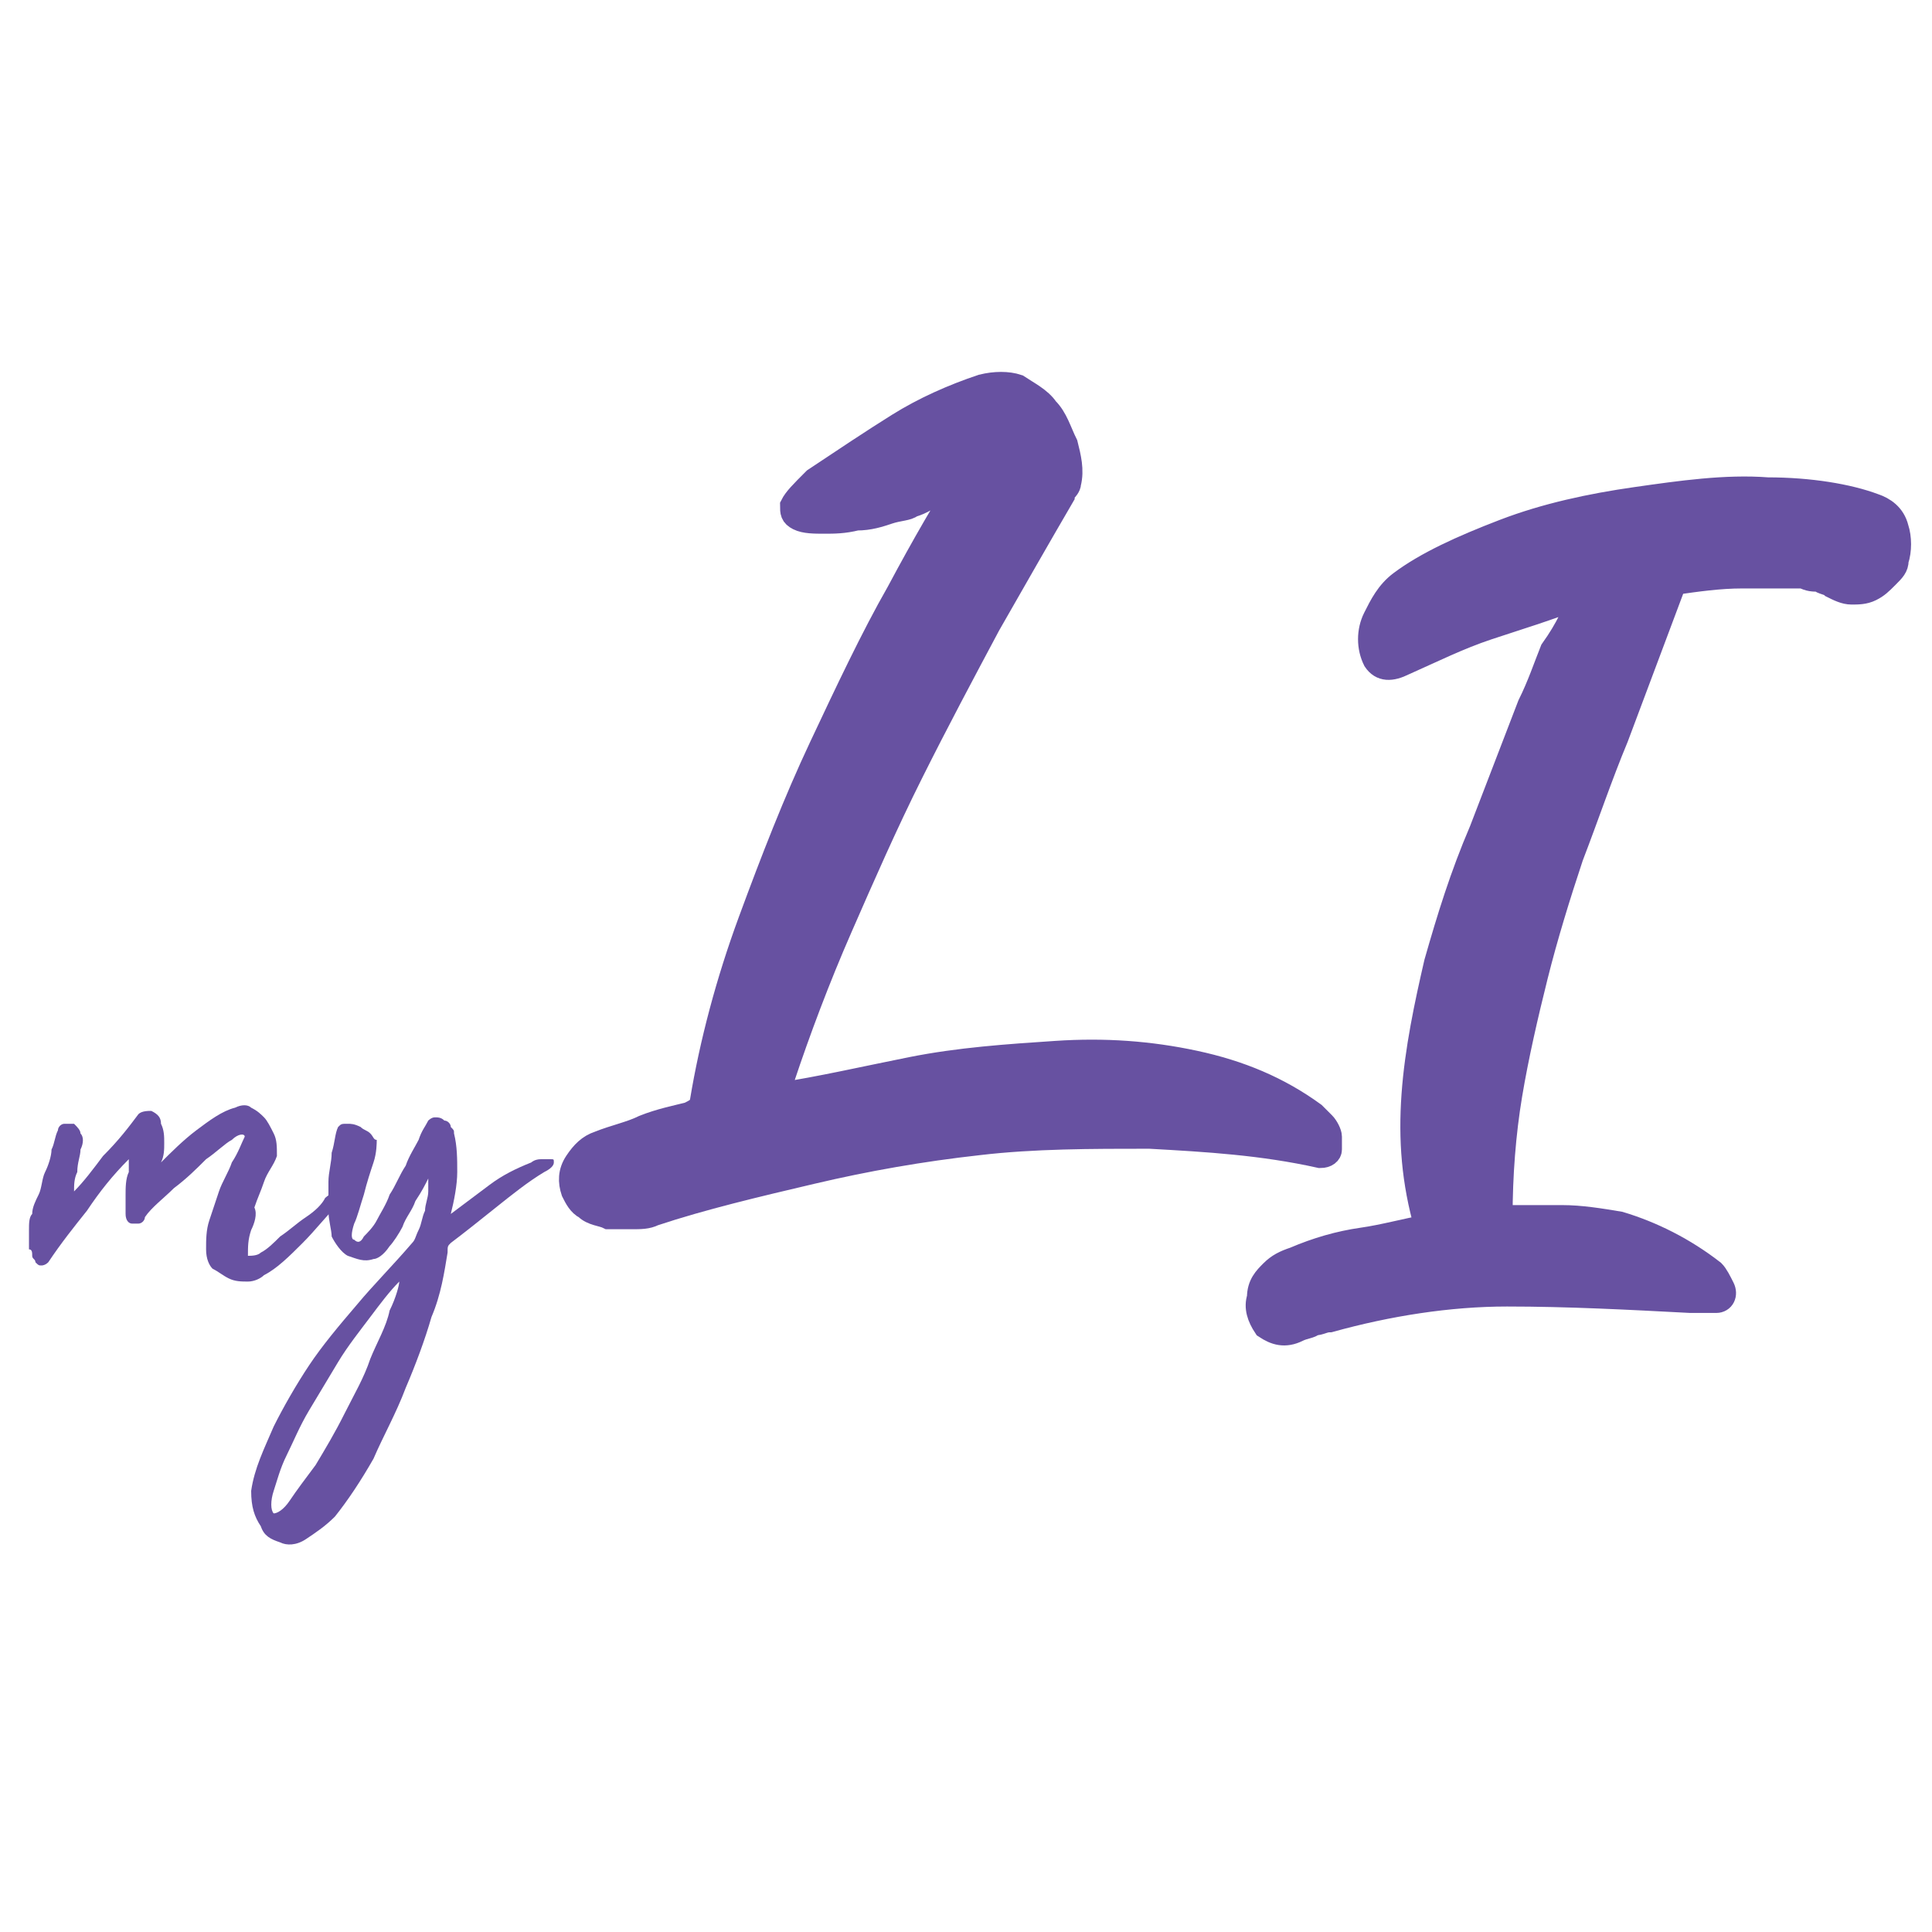 <?xml version="1.0" encoding="utf-8"?>
<!-- Generator: Adobe Illustrator 25.0.1, SVG Export Plug-In . SVG Version: 6.00 Build 0)  -->
<svg version="1.1" id="Layer_1" xmlns="http://www.w3.org/2000/svg" xmlns:xlink="http://www.w3.org/1999/xlink" x="0px" y="0px"
	 viewBox="0 0 60 60" style="enable-background:new 0 0 60 60;" xml:space="preserve">
<style type="text/css">
	.st0{fill:#6751A1;}
	.st1{fill:#6751A1;stroke:#6751A1;stroke-width:0.75;stroke-miterlimit:10;}
</style>
<g>
	<g>
		<path class="st0" d="M4,36c-0.5,0.5-0.9,1-1.3,1.6c-0.4,0.5-0.8,1-1.2,1.6c-0.1,0.1-0.2,0.1-0.2,0.1c-0.1,0-0.1,0-0.2-0.1
			c0-0.1-0.1-0.1-0.1-0.2c0-0.1,0-0.2-0.1-0.2c0-0.2,0-0.4,0-0.6c0-0.2,0-0.4,0.1-0.5c0-0.2,0.1-0.4,0.2-0.6
			c0.1-0.2,0.1-0.5,0.2-0.7c0.1-0.2,0.2-0.5,0.2-0.7c0.1-0.2,0.1-0.4,0.2-0.6c0-0.1,0.1-0.2,0.2-0.2c0.1,0,0.2,0,0.3,0
			c0.1,0.1,0.2,0.2,0.2,0.3c0.1,0.1,0.1,0.3,0,0.5c0,0.2-0.1,0.4-0.1,0.7c-0.1,0.2-0.1,0.4-0.1,0.6c0.3-0.3,0.6-0.7,0.9-1.1
			C3.7,35.4,4,35,4.3,34.6c0.1-0.1,0.3-0.1,0.4-0.1c0.2,0.1,0.3,0.2,0.3,0.4c0.1,0.2,0.1,0.4,0.1,0.6c0,0.2,0,0.4-0.1,0.6
			c0.3-0.3,0.7-0.7,1.1-1c0.4-0.3,0.8-0.6,1.2-0.7c0.2-0.1,0.4-0.1,0.5,0c0.2,0.1,0.3,0.2,0.4,0.3s0.2,0.3,0.3,0.5
			c0.1,0.2,0.1,0.4,0.1,0.7c-0.1,0.3-0.3,0.5-0.4,0.8c-0.1,0.3-0.2,0.5-0.3,0.8C8,37.7,7.9,38,7.8,38.2c-0.1,0.3-0.1,0.5-0.1,0.8
			C7.8,39,8,39,8.1,38.9c0.2-0.1,0.4-0.3,0.6-0.5C9,38.2,9.2,38,9.5,37.8s0.5-0.4,0.6-0.6c0.5-0.4,0.8-0.6,0.9-0.5
			c0.1,0.1-0.1,0.3-0.5,0.7c-0.4,0.4-0.7,0.8-1.1,1.2c-0.4,0.4-0.8,0.8-1.2,1c-0.1,0.1-0.3,0.2-0.5,0.2c-0.2,0-0.4,0-0.6-0.1
			c-0.2-0.1-0.3-0.2-0.5-0.3c-0.1-0.1-0.2-0.3-0.2-0.6c0-0.3,0-0.6,0.1-0.9c0.1-0.3,0.2-0.6,0.3-0.9c0.1-0.3,0.3-0.6,0.4-0.9
			c0.2-0.3,0.3-0.6,0.4-0.8c0-0.1-0.2-0.1-0.4,0.1c-0.2,0.1-0.5,0.4-0.8,0.6c-0.3,0.3-0.6,0.6-1,0.9c-0.3,0.3-0.7,0.6-0.9,0.9
			C4.5,37.9,4.4,38,4.3,38c-0.1,0-0.1,0-0.2,0c-0.1,0-0.2-0.1-0.2-0.3c0-0.2,0-0.4,0-0.6c0-0.2,0-0.5,0.1-0.7C4,36.2,4,36.1,4,36z"
			/>
		<path class="st0" d="M11.6,39.1c-0.3,0.1-0.5,0-0.8-0.1c-0.2-0.1-0.4-0.4-0.5-0.6c0-0.2-0.1-0.5-0.1-0.8c0-0.3,0-0.6,0-0.9
			c0-0.3,0.1-0.6,0.1-0.9c0.1-0.3,0.1-0.6,0.2-0.8c0.1-0.1,0.1-0.1,0.3-0.1c0.1,0,0.2,0,0.4,0.1c0.1,0.1,0.2,0.1,0.3,0.2
			c0.1,0.1,0.1,0.2,0.2,0.2c0,0.1,0,0.4-0.1,0.7c-0.1,0.3-0.2,0.6-0.3,1c-0.1,0.3-0.2,0.7-0.3,0.9c-0.1,0.3-0.1,0.5,0,0.5
			c0.1,0.1,0.2,0.1,0.3-0.1c0.1-0.1,0.3-0.3,0.4-0.5s0.3-0.5,0.4-0.8c0.2-0.3,0.3-0.6,0.5-0.9c0.1-0.3,0.3-0.6,0.4-0.8
			c0.1-0.3,0.2-0.4,0.3-0.6c0,0,0.1-0.1,0.2-0.1c0.1,0,0.2,0,0.3,0.1c0.1,0,0.2,0.1,0.2,0.2c0.1,0.1,0.1,0.1,0.1,0.2
			c0.1,0.4,0.1,0.8,0.1,1.2c0,0.4-0.1,0.9-0.2,1.3c0.4-0.3,0.8-0.6,1.2-0.9c0.4-0.3,0.8-0.5,1.3-0.7c0,0,0.1-0.1,0.3-0.1
			c0.1,0,0.2,0,0.3,0c0.1,0,0.1,0,0.1,0.1c0,0.1-0.1,0.2-0.3,0.3c-0.5,0.3-1,0.7-1.5,1.1c-0.5,0.4-1,0.8-1.4,1.1
			c-0.1,0.1-0.1,0.1-0.1,0.3c-0.1,0.6-0.2,1.3-0.5,2c-0.2,0.7-0.5,1.5-0.8,2.2c-0.3,0.8-0.7,1.5-1,2.2c-0.4,0.7-0.8,1.3-1.2,1.8
			c-0.3,0.3-0.6,0.5-0.9,0.7s-0.6,0.2-0.8,0.1c-0.3-0.1-0.5-0.2-0.6-0.5c-0.2-0.3-0.3-0.6-0.3-1.1c0.1-0.7,0.4-1.3,0.7-2
			c0.3-0.6,0.7-1.3,1.1-1.9c0.4-0.6,0.9-1.2,1.5-1.9c0.5-0.6,1.1-1.2,1.7-1.9c0.1-0.1,0.1-0.2,0.2-0.4s0.1-0.4,0.2-0.6
			c0-0.2,0.1-0.4,0.1-0.6c0-0.2,0-0.3,0-0.4c-0.1,0.2-0.2,0.4-0.4,0.7c-0.1,0.3-0.3,0.5-0.4,0.8c-0.1,0.2-0.3,0.5-0.4,0.6
			C11.9,39,11.7,39.1,11.6,39.1z M8.5,47c0.1,0,0.3-0.1,0.5-0.4c0.2-0.3,0.5-0.7,0.8-1.1c0.3-0.5,0.6-1,0.9-1.6
			c0.3-0.6,0.6-1.1,0.8-1.7c0.2-0.5,0.5-1,0.6-1.5c0.2-0.4,0.3-0.8,0.3-0.9c-0.3,0.3-0.6,0.7-0.9,1.1c-0.3,0.4-0.7,0.9-1,1.4
			c-0.3,0.5-0.6,1-0.9,1.5c-0.3,0.5-0.5,1-0.7,1.4c-0.2,0.4-0.3,0.8-0.4,1.1C8.4,46.6,8.4,46.9,8.5,47z"/>
	</g>
	<path class="st1" d="M28.3,15.7c-0.1,0.1-0.4,0.1-0.7,0.2c-0.3,0.1-0.6,0.2-1,0.2c-0.4,0.1-0.7,0.1-1,0.1c-0.3,0-0.6,0-0.8-0.1
		c-0.2-0.1-0.2-0.2-0.2-0.4c0.1-0.2,0.3-0.4,0.7-0.8c0.9-0.6,1.8-1.2,2.6-1.7c0.8-0.5,1.7-0.9,2.6-1.2c0.4-0.1,0.8-0.1,1.1,0
		c0.3,0.2,0.7,0.4,0.9,0.7c0.3,0.3,0.4,0.7,0.6,1.1c0.1,0.4,0.2,0.8,0.1,1.2c0,0.1-0.1,0.2-0.1,0.2c-0.1,0.1-0.1,0.1-0.1,0.2
		c-0.7,1.2-1.5,2.6-2.3,4c-0.8,1.5-1.6,3-2.4,4.6c-0.8,1.6-1.5,3.2-2.2,4.8c-0.7,1.6-1.3,3.2-1.8,4.7l-0.1,0.5
		c1.3-0.2,2.6-0.5,4.1-0.8c1.5-0.3,3-0.4,4.5-0.5c1.5-0.1,2.9,0,4.3,0.3c1.4,0.3,2.6,0.8,3.7,1.6c0.1,0.1,0.2,0.2,0.3,0.3
		c0.1,0.1,0.2,0.3,0.2,0.4c0,0.1,0,0.3,0,0.4c0,0.1-0.1,0.2-0.3,0.2c-1.8-0.4-3.5-0.5-5.3-0.6c-1.8,0-3.6,0-5.3,0.2
		c-1.8,0.2-3.5,0.5-5.2,0.9c-1.7,0.4-3.4,0.8-4.9,1.3c-0.2,0.1-0.4,0.1-0.7,0.1c-0.3,0-0.5,0-0.7,0c-0.2-0.1-0.5-0.1-0.7-0.3
		c-0.2-0.1-0.3-0.3-0.4-0.5c-0.1-0.3-0.1-0.6,0.1-0.9c0.2-0.3,0.4-0.5,0.7-0.6c0.5-0.2,1-0.3,1.4-0.5c0.5-0.2,1-0.3,1.4-0.4
		c0.2-0.1,0.4-0.2,0.4-0.4c0.3-1.8,0.8-3.7,1.5-5.6c0.7-1.9,1.4-3.7,2.2-5.4c0.8-1.7,1.6-3.4,2.4-4.8c0.8-1.5,1.5-2.7,2.2-3.8
		c-0.3,0.1-0.6,0.3-0.9,0.4C28.9,15.5,28.6,15.6,28.3,15.7z"/>
	<path class="st1" d="M49.1,18.5c-1,0.4-2,0.7-2.9,1c-0.9,0.3-1.7,0.7-2.6,1.1c-0.4,0.2-0.7,0.2-0.9-0.1c-0.2-0.4-0.2-0.9,0-1.3
		c0.2-0.4,0.4-0.8,0.8-1.1c0.8-0.6,1.9-1.1,3.2-1.6c1.3-0.5,2.7-0.8,4.1-1c1.4-0.2,2.8-0.4,4.1-0.3c1.3,0,2.5,0.2,3.3,0.5
		c0.3,0.1,0.6,0.3,0.7,0.7c0.1,0.3,0.1,0.7,0,1c0,0.2-0.1,0.3-0.3,0.5c-0.2,0.2-0.3,0.3-0.5,0.4c-0.2,0.1-0.4,0.1-0.6,0.1
		c-0.2,0-0.4-0.1-0.6-0.2c-0.1-0.1-0.3-0.1-0.4-0.2c-0.2,0-0.3,0-0.5-0.1c-0.5,0-1.2,0-1.9,0c-0.7,0-1.4,0.1-2.1,0.2
		c-0.3,0.8-0.6,1.6-0.9,2.4c-0.3,0.8-0.6,1.6-0.9,2.4c-0.5,1.2-0.9,2.4-1.4,3.7c-0.4,1.2-0.8,2.5-1.1,3.7c-0.3,1.2-0.6,2.5-0.8,3.7
		c-0.2,1.2-0.3,2.5-0.3,3.8c0.6,0,1.3,0,1.9,0c0.6,0,1.2,0.1,1.8,0.2c1,0.3,2,0.8,2.9,1.5c0.1,0.1,0.2,0.3,0.3,0.5
		c0.1,0.2,0,0.4-0.2,0.4c-0.1,0-0.2,0-0.4,0c-0.1,0-0.3,0-0.4,0c-1.9-0.1-3.8-0.2-5.7-0.2c-1.8,0-3.7,0.3-5.5,0.8
		c-0.2,0-0.3,0.1-0.5,0.1c-0.1,0.1-0.3,0.1-0.5,0.2c-0.4,0.2-0.7,0.1-1-0.1c-0.2-0.3-0.3-0.6-0.2-0.9c0-0.4,0.2-0.6,0.4-0.8
		c0.2-0.2,0.4-0.3,0.7-0.4c0.7-0.3,1.4-0.5,2.1-0.6c0.7-0.1,1.4-0.3,2-0.4c-0.4-1.4-0.5-2.7-0.4-4.1c0.1-1.4,0.4-2.8,0.7-4.1
		c0.4-1.4,0.8-2.7,1.4-4.1c0.5-1.3,1-2.6,1.5-3.9c0.3-0.6,0.5-1.2,0.7-1.7C48.7,19.5,48.9,19,49.1,18.5z"/>
</g>
</svg>
